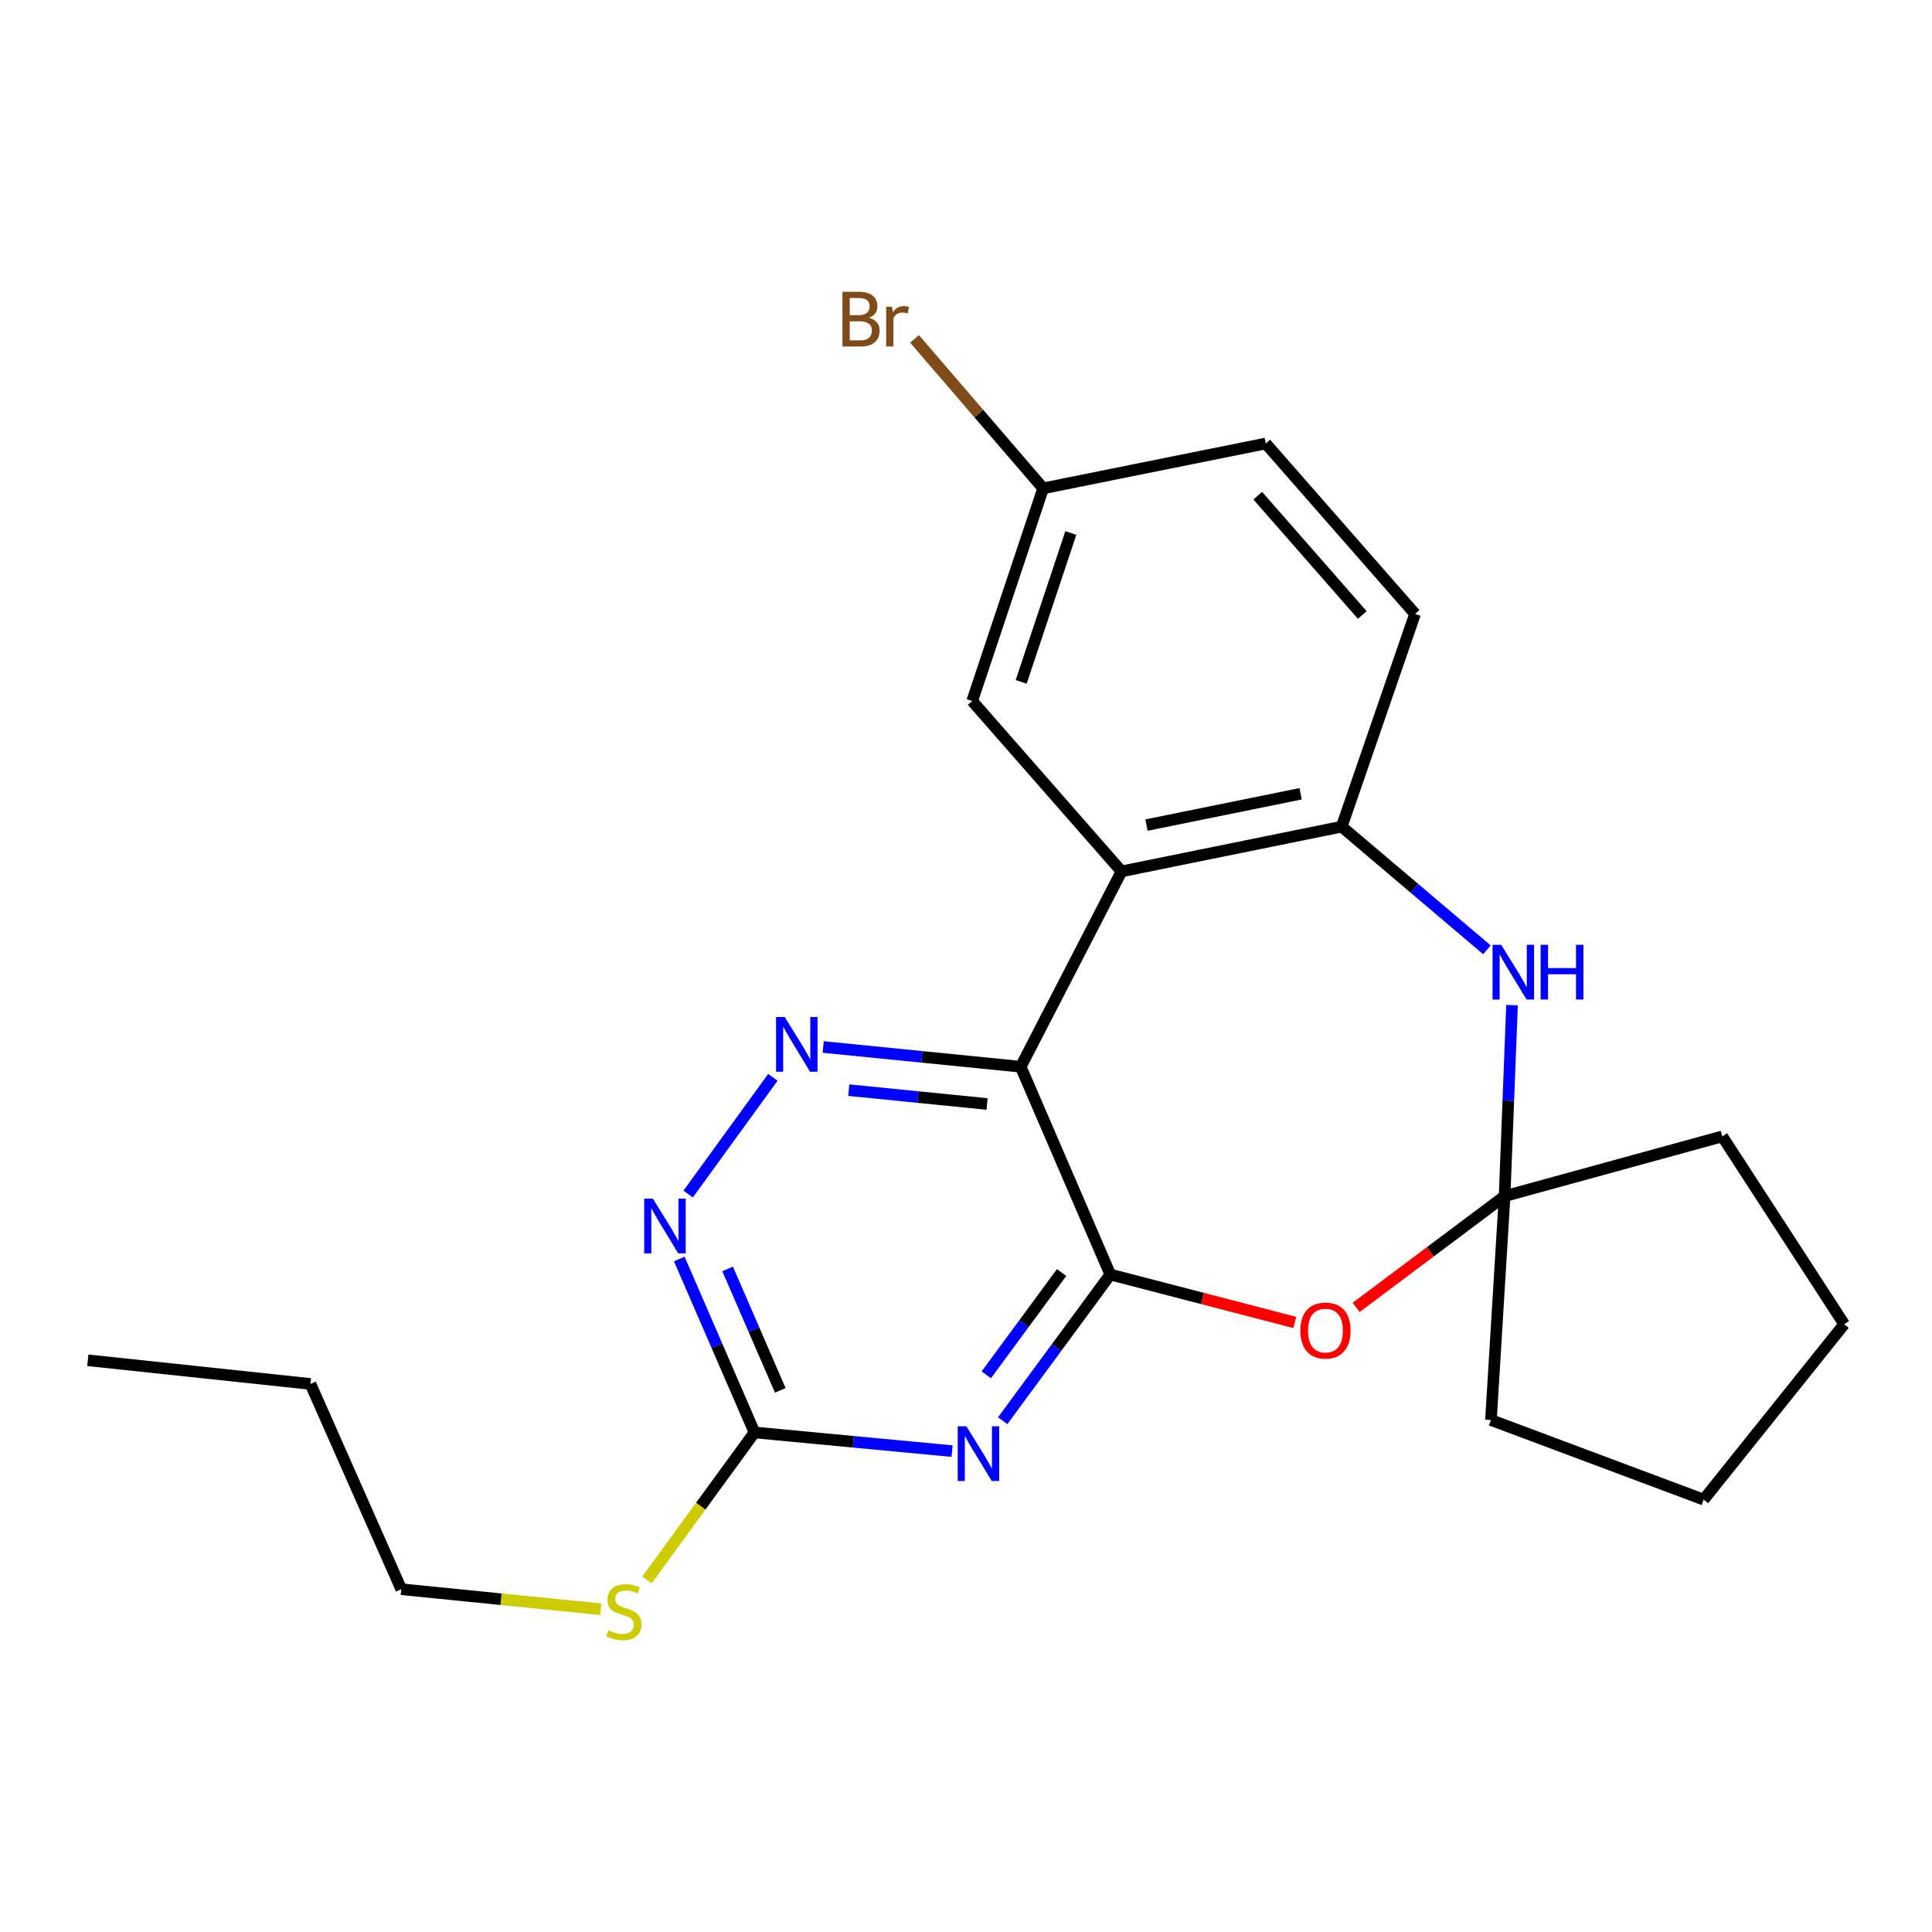 <?xml version='1.0' encoding='iso-8859-1'?>
<svg version='1.1' baseProfile='full'
              xmlns='http://www.w3.org/2000/svg'
                      xmlns:rdkit='http://www.rdkit.org/xml'
                      xmlns:xlink='http://www.w3.org/1999/xlink'
                  xml:space='preserve'
width='1000px' height='1000px' viewBox='0 0 1000 1000'>
<!-- END OF HEADER -->
<rect style='opacity:1.0;fill:#FFFFFF;stroke:none' width='1000' height='1000' x='0' y='0'> </rect>
<path class='bond-0' d='M 574.689,659.692 L 528.312,552.149' style='fill:none;fill-rule:evenodd;stroke:#000000;stroke-width:6px;stroke-linecap:butt;stroke-linejoin:miter;stroke-opacity:1' />
<path class='bond-1' d='M 574.689,659.692 L 546.84,697.521' style='fill:none;fill-rule:evenodd;stroke:#000000;stroke-width:6px;stroke-linecap:butt;stroke-linejoin:miter;stroke-opacity:1' />
<path class='bond-1' d='M 546.84,697.521 L 518.991,735.35' style='fill:none;fill-rule:evenodd;stroke:#0000FF;stroke-width:6px;stroke-linecap:butt;stroke-linejoin:miter;stroke-opacity:1' />
<path class='bond-1' d='M 549.494,658.643 L 529.999,685.124' style='fill:none;fill-rule:evenodd;stroke:#000000;stroke-width:6px;stroke-linecap:butt;stroke-linejoin:miter;stroke-opacity:1' />
<path class='bond-1' d='M 529.999,685.124 L 510.505,711.604' style='fill:none;fill-rule:evenodd;stroke:#0000FF;stroke-width:6px;stroke-linecap:butt;stroke-linejoin:miter;stroke-opacity:1' />
<path class='bond-3' d='M 574.689,659.692 L 622.433,672.094' style='fill:none;fill-rule:evenodd;stroke:#000000;stroke-width:6px;stroke-linecap:butt;stroke-linejoin:miter;stroke-opacity:1' />
<path class='bond-3' d='M 622.433,672.094 L 670.177,684.495' style='fill:none;fill-rule:evenodd;stroke:#FF0000;stroke-width:6px;stroke-linecap:butt;stroke-linejoin:miter;stroke-opacity:1' />
<path class='bond-2' d='M 528.312,552.149 L 580.498,451.03' style='fill:none;fill-rule:evenodd;stroke:#000000;stroke-width:6px;stroke-linecap:butt;stroke-linejoin:miter;stroke-opacity:1' />
<path class='bond-4' d='M 528.312,552.149 L 477.195,547.035' style='fill:none;fill-rule:evenodd;stroke:#000000;stroke-width:6px;stroke-linecap:butt;stroke-linejoin:miter;stroke-opacity:1' />
<path class='bond-4' d='M 477.195,547.035 L 426.079,541.92' style='fill:none;fill-rule:evenodd;stroke:#0000FF;stroke-width:6px;stroke-linecap:butt;stroke-linejoin:miter;stroke-opacity:1' />
<path class='bond-4' d='M 510.895,571.422 L 475.114,567.842' style='fill:none;fill-rule:evenodd;stroke:#000000;stroke-width:6px;stroke-linecap:butt;stroke-linejoin:miter;stroke-opacity:1' />
<path class='bond-4' d='M 475.114,567.842 L 439.332,564.262' style='fill:none;fill-rule:evenodd;stroke:#0000FF;stroke-width:6px;stroke-linecap:butt;stroke-linejoin:miter;stroke-opacity:1' />
<path class='bond-8' d='M 492.797,751.098 L 441.663,746.265' style='fill:none;fill-rule:evenodd;stroke:#0000FF;stroke-width:6px;stroke-linecap:butt;stroke-linejoin:miter;stroke-opacity:1' />
<path class='bond-8' d='M 441.663,746.265 L 390.529,741.432' style='fill:none;fill-rule:evenodd;stroke:#000000;stroke-width:6px;stroke-linecap:butt;stroke-linejoin:miter;stroke-opacity:1' />
<path class='bond-7' d='M 580.498,451.03 L 694.453,427.877' style='fill:none;fill-rule:evenodd;stroke:#000000;stroke-width:6px;stroke-linecap:butt;stroke-linejoin:miter;stroke-opacity:1' />
<path class='bond-7' d='M 593.427,427.065 L 673.196,410.857' style='fill:none;fill-rule:evenodd;stroke:#000000;stroke-width:6px;stroke-linecap:butt;stroke-linejoin:miter;stroke-opacity:1' />
<path class='bond-10' d='M 580.498,451.03 L 503.206,362.842' style='fill:none;fill-rule:evenodd;stroke:#000000;stroke-width:6px;stroke-linecap:butt;stroke-linejoin:miter;stroke-opacity:1' />
<path class='bond-5' d='M 701.951,676.706 L 740.368,647.915' style='fill:none;fill-rule:evenodd;stroke:#FF0000;stroke-width:6px;stroke-linecap:butt;stroke-linejoin:miter;stroke-opacity:1' />
<path class='bond-5' d='M 740.368,647.915 L 778.785,619.124' style='fill:none;fill-rule:evenodd;stroke:#000000;stroke-width:6px;stroke-linecap:butt;stroke-linejoin:miter;stroke-opacity:1' />
<path class='bond-23' d='M 400.042,557.619 L 356.189,618.038' style='fill:none;fill-rule:evenodd;stroke:#0000FF;stroke-width:6px;stroke-linecap:butt;stroke-linejoin:miter;stroke-opacity:1' />
<path class='bond-6' d='M 778.785,619.124 L 780.702,569.688' style='fill:none;fill-rule:evenodd;stroke:#000000;stroke-width:6px;stroke-linecap:butt;stroke-linejoin:miter;stroke-opacity:1' />
<path class='bond-6' d='M 780.702,569.688 L 782.619,520.253' style='fill:none;fill-rule:evenodd;stroke:#0000FF;stroke-width:6px;stroke-linecap:butt;stroke-linejoin:miter;stroke-opacity:1' />
<path class='bond-16' d='M 778.785,619.124 L 771.71,734.996' style='fill:none;fill-rule:evenodd;stroke:#000000;stroke-width:6px;stroke-linecap:butt;stroke-linejoin:miter;stroke-opacity:1' />
<path class='bond-17' d='M 778.785,619.124 L 891.451,588.198' style='fill:none;fill-rule:evenodd;stroke:#000000;stroke-width:6px;stroke-linecap:butt;stroke-linejoin:miter;stroke-opacity:1' />
<path class='bond-24' d='M 769.629,491.618 L 732.041,459.747' style='fill:none;fill-rule:evenodd;stroke:#0000FF;stroke-width:6px;stroke-linecap:butt;stroke-linejoin:miter;stroke-opacity:1' />
<path class='bond-24' d='M 732.041,459.747 L 694.453,427.877' style='fill:none;fill-rule:evenodd;stroke:#000000;stroke-width:6px;stroke-linecap:butt;stroke-linejoin:miter;stroke-opacity:1' />
<path class='bond-11' d='M 694.453,427.877 L 732.431,317.766' style='fill:none;fill-rule:evenodd;stroke:#000000;stroke-width:6px;stroke-linecap:butt;stroke-linejoin:miter;stroke-opacity:1' />
<path class='bond-9' d='M 390.529,741.432 L 371.059,696.54' style='fill:none;fill-rule:evenodd;stroke:#000000;stroke-width:6px;stroke-linecap:butt;stroke-linejoin:miter;stroke-opacity:1' />
<path class='bond-9' d='M 371.059,696.54 L 351.59,651.647' style='fill:none;fill-rule:evenodd;stroke:#0000FF;stroke-width:6px;stroke-linecap:butt;stroke-linejoin:miter;stroke-opacity:1' />
<path class='bond-9' d='M 403.873,719.644 L 390.244,688.219' style='fill:none;fill-rule:evenodd;stroke:#000000;stroke-width:6px;stroke-linecap:butt;stroke-linejoin:miter;stroke-opacity:1' />
<path class='bond-9' d='M 390.244,688.219 L 376.616,656.794' style='fill:none;fill-rule:evenodd;stroke:#0000FF;stroke-width:6px;stroke-linecap:butt;stroke-linejoin:miter;stroke-opacity:1' />
<path class='bond-12' d='M 390.529,741.432 L 362.696,779.599' style='fill:none;fill-rule:evenodd;stroke:#000000;stroke-width:6px;stroke-linecap:butt;stroke-linejoin:miter;stroke-opacity:1' />
<path class='bond-12' d='M 362.696,779.599 L 334.864,817.766' style='fill:none;fill-rule:evenodd;stroke:#CCCC00;stroke-width:6px;stroke-linecap:butt;stroke-linejoin:miter;stroke-opacity:1' />
<path class='bond-13' d='M 503.206,362.842 L 539.929,252.766' style='fill:none;fill-rule:evenodd;stroke:#000000;stroke-width:6px;stroke-linecap:butt;stroke-linejoin:miter;stroke-opacity:1' />
<path class='bond-13' d='M 528.552,352.949 L 554.258,275.896' style='fill:none;fill-rule:evenodd;stroke:#000000;stroke-width:6px;stroke-linecap:butt;stroke-linejoin:miter;stroke-opacity:1' />
<path class='bond-26' d='M 732.431,317.766 L 655.14,229.555' style='fill:none;fill-rule:evenodd;stroke:#000000;stroke-width:6px;stroke-linecap:butt;stroke-linejoin:miter;stroke-opacity:1' />
<path class='bond-26' d='M 705.109,318.316 L 651.005,256.567' style='fill:none;fill-rule:evenodd;stroke:#000000;stroke-width:6px;stroke-linecap:butt;stroke-linejoin:miter;stroke-opacity:1' />
<path class='bond-18' d='M 310.94,832.948 L 259.316,827.758' style='fill:none;fill-rule:evenodd;stroke:#CCCC00;stroke-width:6px;stroke-linecap:butt;stroke-linejoin:miter;stroke-opacity:1' />
<path class='bond-18' d='M 259.316,827.758 L 207.693,822.569' style='fill:none;fill-rule:evenodd;stroke:#000000;stroke-width:6px;stroke-linecap:butt;stroke-linejoin:miter;stroke-opacity:1' />
<path class='bond-14' d='M 539.929,252.766 L 655.14,229.555' style='fill:none;fill-rule:evenodd;stroke:#000000;stroke-width:6px;stroke-linecap:butt;stroke-linejoin:miter;stroke-opacity:1' />
<path class='bond-15' d='M 539.929,252.766 L 506.648,214.087' style='fill:none;fill-rule:evenodd;stroke:#000000;stroke-width:6px;stroke-linecap:butt;stroke-linejoin:miter;stroke-opacity:1' />
<path class='bond-15' d='M 506.648,214.087 L 473.367,175.408' style='fill:none;fill-rule:evenodd;stroke:#7F4C19;stroke-width:6px;stroke-linecap:butt;stroke-linejoin:miter;stroke-opacity:1' />
<path class='bond-21' d='M 771.71,734.996 L 881.808,776.192' style='fill:none;fill-rule:evenodd;stroke:#000000;stroke-width:6px;stroke-linecap:butt;stroke-linejoin:miter;stroke-opacity:1' />
<path class='bond-20' d='M 891.451,588.198 L 954.545,685.413' style='fill:none;fill-rule:evenodd;stroke:#000000;stroke-width:6px;stroke-linecap:butt;stroke-linejoin:miter;stroke-opacity:1' />
<path class='bond-19' d='M 207.693,822.569 L 160.688,716.327' style='fill:none;fill-rule:evenodd;stroke:#000000;stroke-width:6px;stroke-linecap:butt;stroke-linejoin:miter;stroke-opacity:1' />
<path class='bond-22' d='M 160.688,716.327 L 45.455,704.082' style='fill:none;fill-rule:evenodd;stroke:#000000;stroke-width:6px;stroke-linecap:butt;stroke-linejoin:miter;stroke-opacity:1' />
<path class='bond-25' d='M 954.545,685.413 L 881.808,776.192' style='fill:none;fill-rule:evenodd;stroke:#000000;stroke-width:6px;stroke-linecap:butt;stroke-linejoin:miter;stroke-opacity:1' />
<path  class='atom-2' d='M 500.188 738.228
L 509.468 753.228
Q 510.388 754.708, 511.868 757.388
Q 513.348 760.068, 513.428 760.228
L 513.428 738.228
L 517.188 738.228
L 517.188 766.548
L 513.308 766.548
L 503.348 750.148
Q 502.188 748.228, 500.948 746.028
Q 499.748 743.828, 499.388 743.148
L 499.388 766.548
L 495.708 766.548
L 495.708 738.228
L 500.188 738.228
' fill='#0000FF'/>
<path  class='atom-4' d='M 673.054 688.699
Q 673.054 681.899, 676.414 678.099
Q 679.774 674.299, 686.054 674.299
Q 692.334 674.299, 695.694 678.099
Q 699.054 681.899, 699.054 688.699
Q 699.054 695.579, 695.654 699.499
Q 692.254 703.379, 686.054 703.379
Q 679.814 703.379, 676.414 699.499
Q 673.054 695.619, 673.054 688.699
M 686.054 700.179
Q 690.374 700.179, 692.694 697.299
Q 695.054 694.379, 695.054 688.699
Q 695.054 683.139, 692.694 680.339
Q 690.374 677.499, 686.054 677.499
Q 681.734 677.499, 679.374 680.299
Q 677.054 683.099, 677.054 688.699
Q 677.054 694.419, 679.374 697.299
Q 681.734 700.179, 686.054 700.179
' fill='#FF0000'/>
<path  class='atom-5' d='M 406.167 526.395
L 415.447 541.395
Q 416.367 542.875, 417.847 545.555
Q 419.327 548.235, 419.407 548.395
L 419.407 526.395
L 423.167 526.395
L 423.167 554.715
L 419.287 554.715
L 409.327 538.315
Q 408.167 536.395, 406.927 534.195
Q 405.727 531.995, 405.367 531.315
L 405.367 554.715
L 401.687 554.715
L 401.687 526.395
L 406.167 526.395
' fill='#0000FF'/>
<path  class='atom-7' d='M 777.021 489.033
L 786.301 504.033
Q 787.221 505.513, 788.701 508.193
Q 790.181 510.873, 790.261 511.033
L 790.261 489.033
L 794.021 489.033
L 794.021 517.353
L 790.141 517.353
L 780.181 500.953
Q 779.021 499.033, 777.781 496.833
Q 776.581 494.633, 776.221 493.953
L 776.221 517.353
L 772.541 517.353
L 772.541 489.033
L 777.021 489.033
' fill='#0000FF'/>
<path  class='atom-7' d='M 797.421 489.033
L 801.261 489.033
L 801.261 501.073
L 815.741 501.073
L 815.741 489.033
L 819.581 489.033
L 819.581 517.353
L 815.741 517.353
L 815.741 504.273
L 801.261 504.273
L 801.261 517.353
L 797.421 517.353
L 797.421 489.033
' fill='#0000FF'/>
<path  class='atom-10' d='M 337.926 620.415
L 347.206 635.415
Q 348.126 636.895, 349.606 639.575
Q 351.086 642.255, 351.166 642.415
L 351.166 620.415
L 354.926 620.415
L 354.926 648.735
L 351.046 648.735
L 341.086 632.335
Q 339.926 630.415, 338.686 628.215
Q 337.486 626.015, 337.126 625.335
L 337.126 648.735
L 333.446 648.735
L 333.446 620.415
L 337.926 620.415
' fill='#0000FF'/>
<path  class='atom-13' d='M 314.915 843.872
Q 315.235 843.992, 316.555 844.552
Q 317.875 845.112, 319.315 845.472
Q 320.795 845.792, 322.235 845.792
Q 324.915 845.792, 326.475 844.512
Q 328.035 843.192, 328.035 840.912
Q 328.035 839.352, 327.235 838.392
Q 326.475 837.432, 325.275 836.912
Q 324.075 836.392, 322.075 835.792
Q 319.555 835.032, 318.035 834.312
Q 316.555 833.592, 315.475 832.072
Q 314.435 830.552, 314.435 827.992
Q 314.435 824.432, 316.835 822.232
Q 319.275 820.032, 324.075 820.032
Q 327.355 820.032, 331.075 821.592
L 330.155 824.672
Q 326.755 823.272, 324.195 823.272
Q 321.435 823.272, 319.915 824.432
Q 318.395 825.552, 318.435 827.512
Q 318.435 829.032, 319.195 829.952
Q 319.995 830.872, 321.115 831.392
Q 322.275 831.912, 324.195 832.512
Q 326.755 833.312, 328.275 834.112
Q 329.795 834.912, 330.875 836.552
Q 331.995 838.152, 331.995 840.912
Q 331.995 844.832, 329.355 846.952
Q 326.755 849.032, 322.395 849.032
Q 319.875 849.032, 317.955 848.472
Q 316.075 847.952, 313.835 847.032
L 314.915 843.872
' fill='#CCCC00'/>
<path  class='atom-16' d='M 449.798 164.474
Q 452.518 165.234, 453.878 166.914
Q 455.278 168.554, 455.278 170.994
Q 455.278 174.914, 452.758 177.154
Q 450.278 179.354, 445.558 179.354
L 436.038 179.354
L 436.038 151.034
L 444.398 151.034
Q 449.238 151.034, 451.678 152.994
Q 454.118 154.954, 454.118 158.554
Q 454.118 162.834, 449.798 164.474
M 439.838 154.234
L 439.838 163.114
L 444.398 163.114
Q 447.198 163.114, 448.638 161.994
Q 450.118 160.834, 450.118 158.554
Q 450.118 154.234, 444.398 154.234
L 439.838 154.234
M 445.558 176.154
Q 448.318 176.154, 449.798 174.834
Q 451.278 173.514, 451.278 170.994
Q 451.278 168.674, 449.638 167.514
Q 448.038 166.314, 444.958 166.314
L 439.838 166.314
L 439.838 176.154
L 445.558 176.154
' fill='#7F4C19'/>
<path  class='atom-16' d='M 461.718 158.794
L 462.158 161.634
Q 464.318 158.434, 467.838 158.434
Q 468.958 158.434, 470.478 158.834
L 469.878 162.194
Q 468.158 161.794, 467.198 161.794
Q 465.518 161.794, 464.398 162.474
Q 463.318 163.114, 462.438 164.674
L 462.438 179.354
L 458.678 179.354
L 458.678 158.794
L 461.718 158.794
' fill='#7F4C19'/>
</svg>
